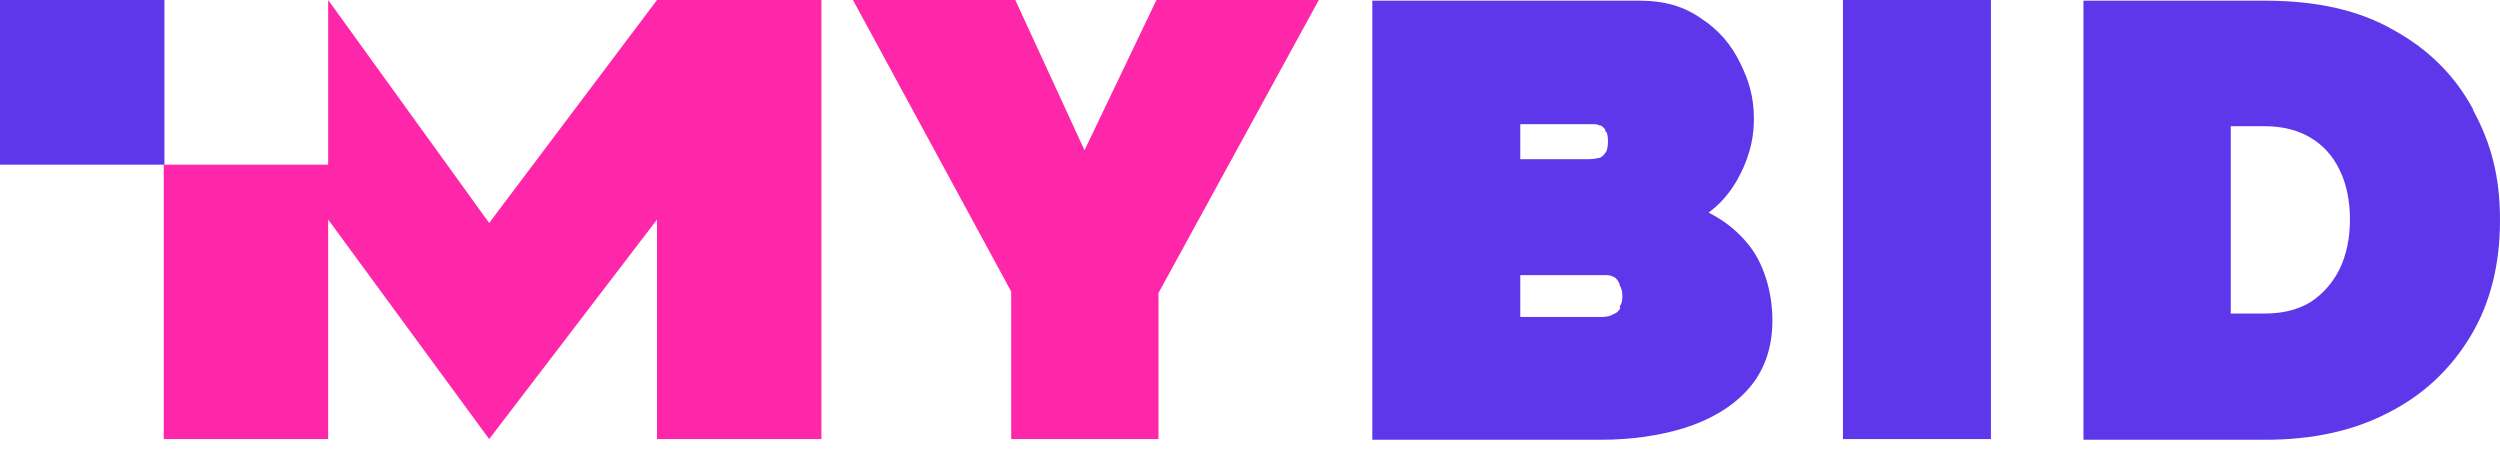 <svg width="165" height="30" viewBox="0 0 165 30" fill="none" xmlns="http://www.w3.org/2000/svg">
<path d="M71.578 9.916L67.011 0H56.295L66.74 19.244V28.979H76.462V19.335L87.043 0H76.326L71.578 9.916Z" fill="#FF27A9"/>
<path d="M112.819 13.991C113.543 13.448 114.131 12.769 114.583 11.999C115.351 10.686 115.758 9.328 115.758 7.879C115.758 6.43 115.442 5.343 114.854 4.166C114.266 2.943 113.407 1.947 112.277 1.222C111.146 0.407 109.79 0.045 108.252 0.045H90.572V29.024H105.675C107.664 29.024 109.518 28.753 111.146 28.255C112.864 27.711 114.266 26.896 115.306 25.764C116.391 24.587 116.979 23.047 116.979 21.146C116.979 19.244 116.391 17.297 115.306 16.029C114.628 15.214 113.769 14.535 112.774 14.037L112.819 13.991ZM100.339 10.55V8.196H105.087C105.268 8.196 105.449 8.196 105.584 8.286H105.675C105.765 8.377 105.856 8.422 105.946 8.558V8.648C106.037 8.694 106.127 8.875 106.127 9.328C106.127 9.78 106.037 10.007 105.946 10.097C105.856 10.233 105.72 10.369 105.584 10.414C105.358 10.46 105.132 10.505 104.861 10.505H100.339V10.55ZM106.941 20.331C106.851 20.512 106.715 20.648 106.489 20.738C106.263 20.874 105.991 20.919 105.72 20.919H100.339V18.157H105.991C106.218 18.157 106.398 18.203 106.534 18.293C106.715 18.384 106.805 18.565 106.896 18.746V18.836C107.031 19.017 107.077 19.289 107.077 19.561C107.077 19.833 107.031 20.059 106.896 20.24L106.941 20.331Z" fill="#5F37EB"/>
<path d="M131.402 0H121.635V28.979H131.402V0Z" fill="#5F37EB"/>
<path d="M163.237 7.245C162.061 5.026 160.297 3.26 157.991 1.992C155.73 0.679 152.882 0.045 149.536 0.045H137.508V29.024H149.536C152.61 29.024 155.323 28.436 157.584 27.259C159.936 26.081 161.744 24.361 163.056 22.187C164.367 20.014 165 17.433 165 14.535C165 11.637 164.412 9.463 163.237 7.29V7.245ZM152.52 19.923C151.706 20.421 150.711 20.693 149.49 20.693H147.23V8.331H149.49C150.666 8.331 151.706 8.603 152.52 9.101C153.334 9.599 153.967 10.278 154.419 11.229C154.871 12.135 155.097 13.267 155.097 14.489C155.097 15.712 154.871 16.799 154.419 17.75C153.967 18.655 153.334 19.38 152.52 19.923Z" fill="#5F37EB"/>
<path d="M43.363 0L32.285 14.716L21.659 0V10.867H10.807V28.979H21.659V14.49L32.285 28.979L43.363 14.49V28.979H54.215V0H43.363Z" fill="#FF27A9"/>
<path d="M10.852 0H0V10.867H10.852V0Z" fill="#5F37EB"/>
</svg>
